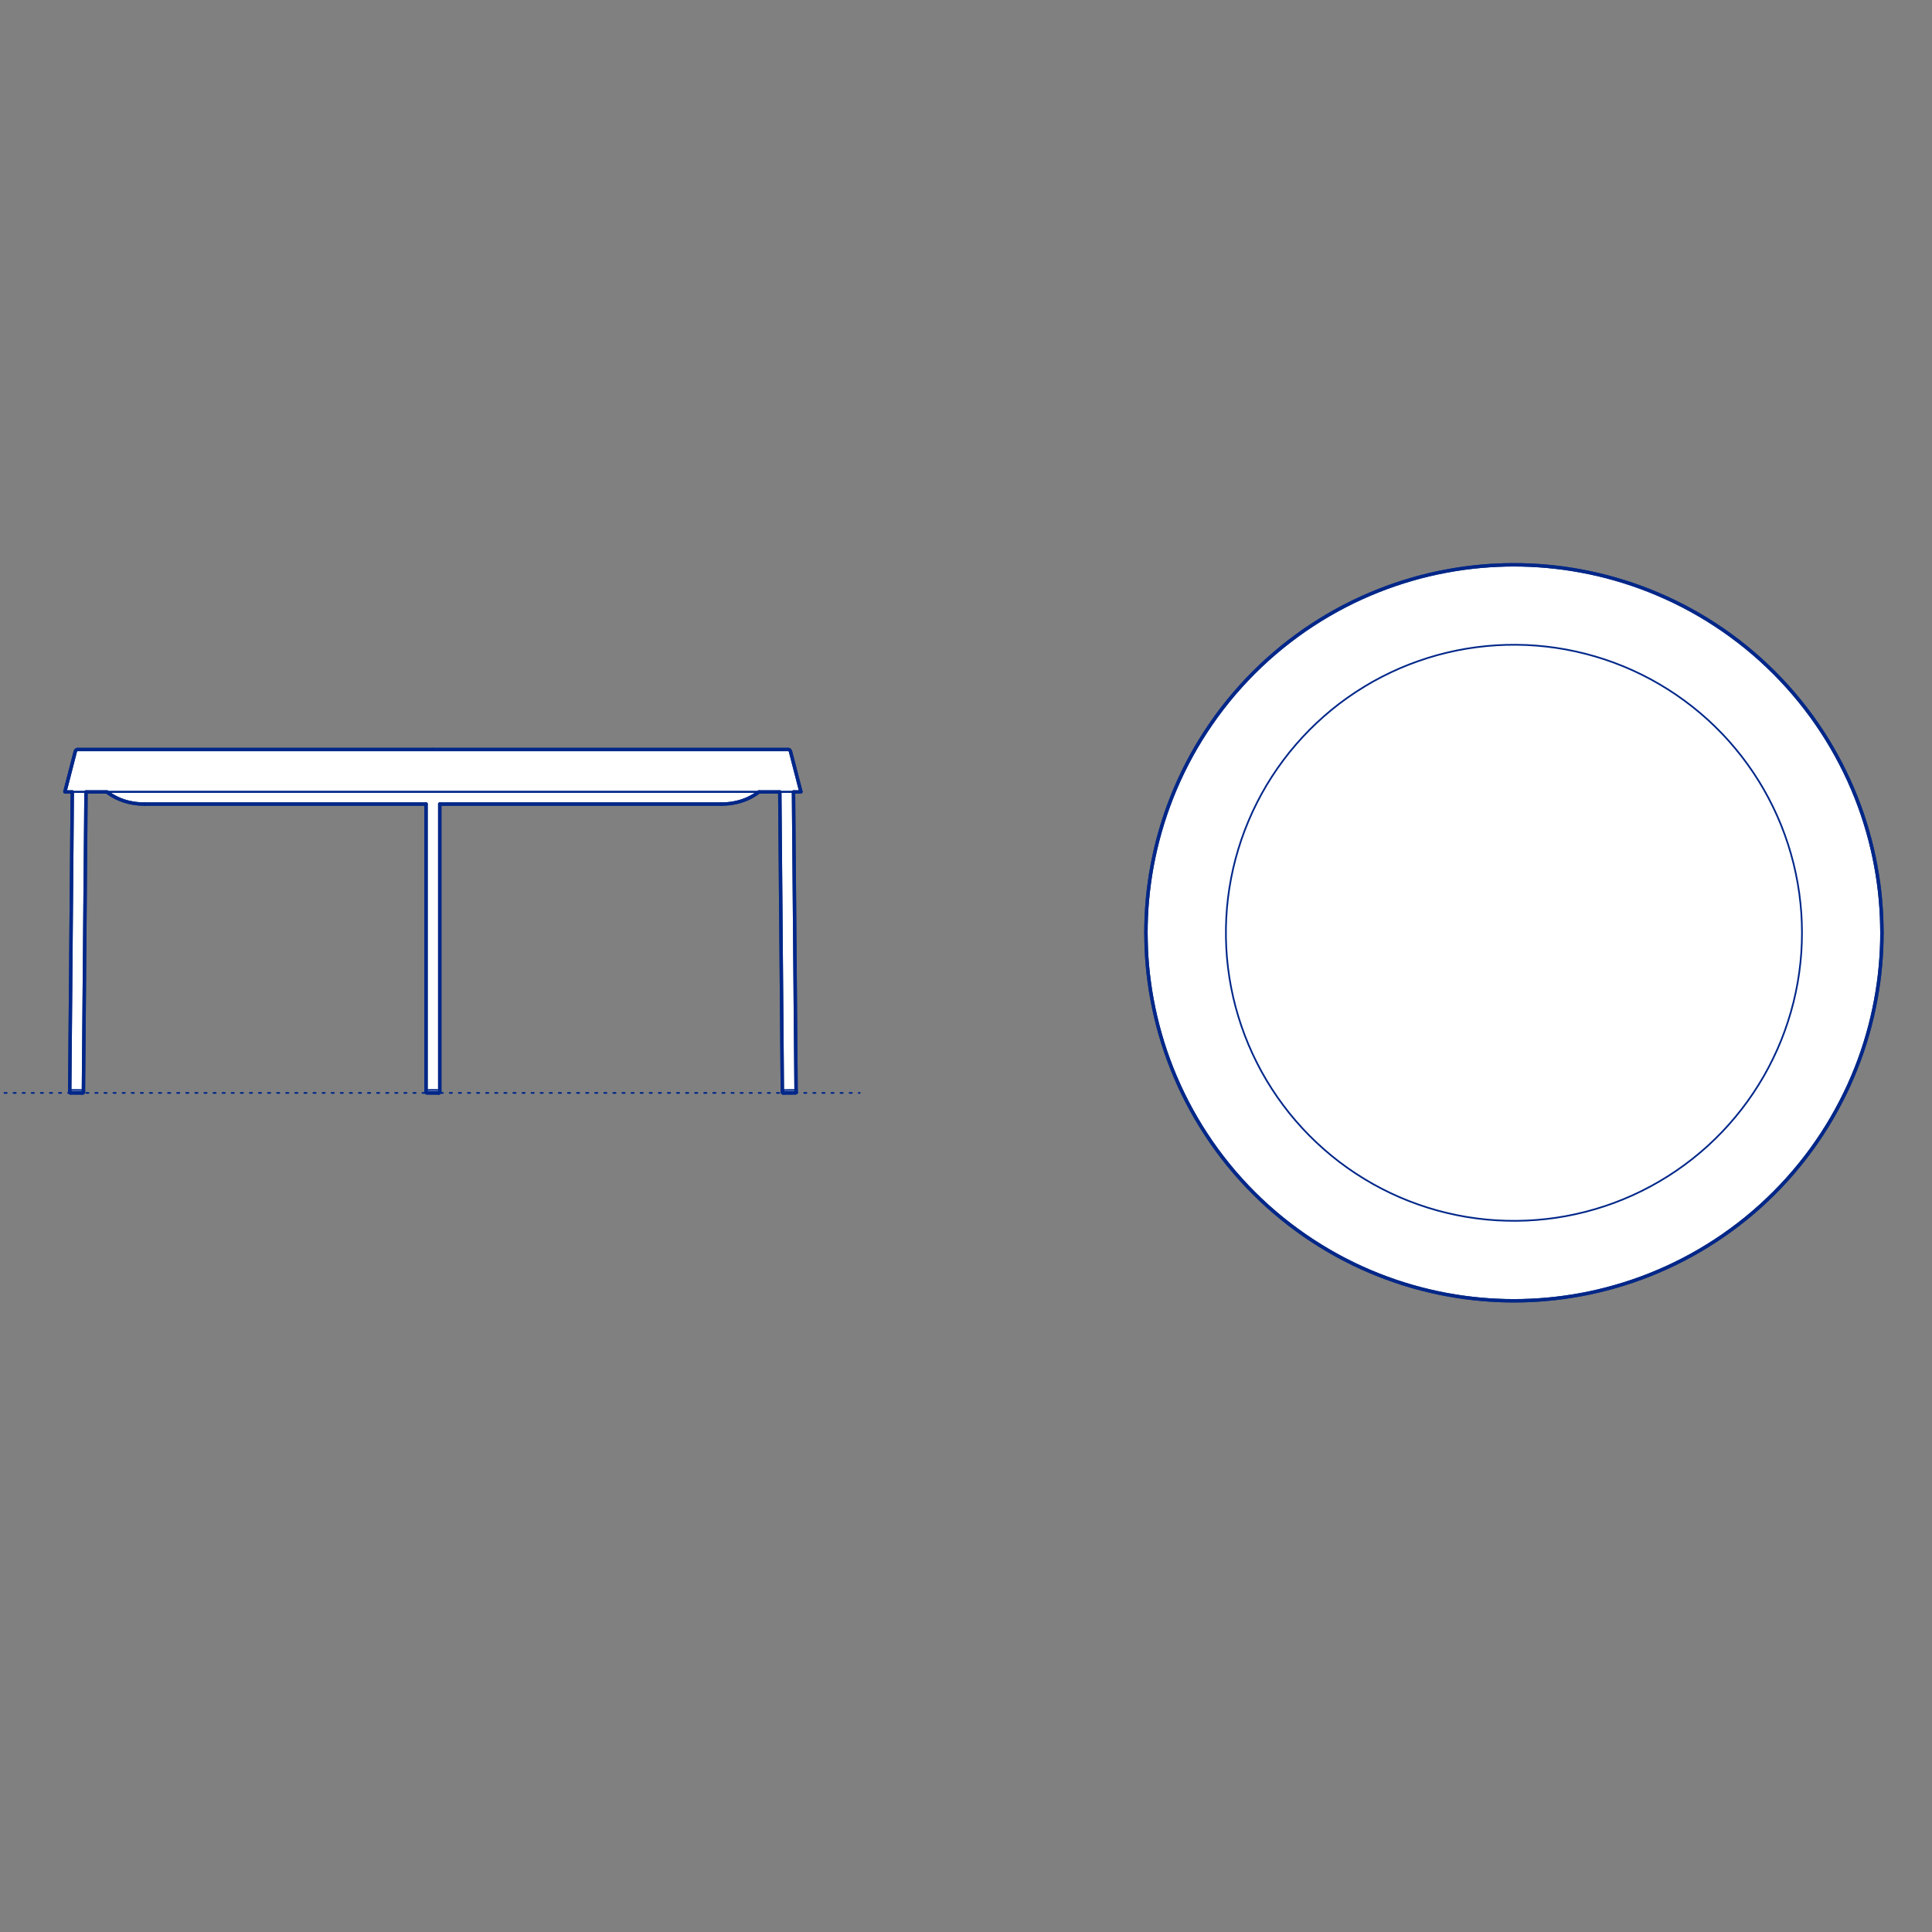 <?xml version="1.0" encoding="UTF-8"?>
<svg xmlns="http://www.w3.org/2000/svg" viewBox="0 0 850.39 850.39">
  <rect x="0" y="0" width="850.39" height="850.39" fill="#808080" stroke="none"/>
  <defs>
    <style>
      .cls-1, .cls-2 {
        stroke-width: .75px;
      }

      .cls-1, .cls-2, .cls-3 {
        fill: none;
        stroke: #002789;
      }

      .cls-1, .cls-2, .cls-3, .cls-4 {
        stroke-linecap: round;
        stroke-linejoin: round;
      }

      .cls-2 {
        stroke-dasharray: 0 0 1 3;
      }

      .cls-3, .cls-4 {
        stroke-width: 1.5px;
      }

      .cls-4 {
        fill: #fff;
        fill-rule: evenodd;
        stroke: #243775;
      }
    </style>
  </defs>
  <g id="Blocks_Fill" data-name="Blocks$Fill">
    <g id="HATCH">
      <polygon class="cls-4" points="504.4 410.58 504.56 417.8 504.76 421.45 505.05 425.13 505.43 428.84 505.9 432.56 506.45 436.3 507.1 440.05 507.85 443.82 508.68 447.59 509.62 451.37 510.65 455.15 511.78 458.92 513.01 462.7 514.34 466.46 515.77 470.2 517.3 473.93 518.93 477.64 520.66 481.32 522.49 484.97 524.42 488.59 526.45 492.18 528.58 495.72 530.8 499.21 533.12 502.66 535.53 506.06 538.03 509.39 540.62 512.67 543.3 515.89 546.07 519.03 548.91 522.11 551.84 525.11 554.84 528.04 557.92 530.89 561.07 533.65 564.28 536.33 567.56 538.92 570.9 541.42 574.29 543.83 577.74 546.15 581.24 548.37 584.78 550.5 588.36 552.53 591.98 554.46 595.63 556.29 599.31 558.02 603.02 559.65 606.75 561.18 610.5 562.61 614.26 563.94 618.03 565.17 621.8 566.3 625.58 567.33 629.36 568.27 633.13 569.11 636.9 569.85 640.65 570.5 644.39 571.06 648.12 571.52 651.82 571.9 655.5 572.19 659.15 572.39 662.78 572.52 666.37 572.56 669.97 572.52 673.59 572.39 677.25 572.19 680.93 571.9 684.63 571.52 688.35 571.06 692.09 570.5 695.85 569.85 699.61 569.11 703.39 568.27 707.16 567.33 710.94 566.3 714.72 565.17 718.49 563.94 722.25 562.61 726 561.18 729.72 559.65 733.43 558.02 737.11 556.29 740.77 554.46 744.39 552.53 747.97 550.5 751.51 548.37 755.01 546.15 758.46 543.83 761.85 541.42 765.19 538.92 768.47 536.33 771.68 533.65 774.83 530.89 777.9 528.04 780.91 525.11 783.83 522.11 786.68 519.03 789.44 515.89 792.12 512.67 794.72 509.39 797.22 506.06 799.63 502.66 801.95 499.21 804.17 495.72 806.29 492.18 808.32 488.59 810.25 484.97 812.08 481.32 813.82 477.64 815.45 473.93 816.98 470.2 818.41 466.46 819.74 462.7 820.97 458.92 822.1 455.15 823.13 451.37 824.06 447.59 824.9 443.82 825.64 440.05 826.29 436.3 826.85 432.56 827.32 428.84 827.69 425.13 827.98 421.45 828.19 417.8 828.31 414.17 828.35 410.58 828.19 403.36 827.98 399.71 827.69 396.03 827.32 392.32 826.85 388.6 826.29 384.86 825.64 381.11 824.9 377.34 824.06 373.57 823.13 369.79 822.1 366.01 820.97 362.23 819.74 358.46 818.41 354.7 816.98 350.96 815.45 347.23 813.82 343.52 812.08 339.84 810.25 336.19 808.32 332.57 806.29 328.98 804.17 325.44 801.95 321.95 799.63 318.5 797.22 315.1 794.72 311.77 792.12 308.49 789.44 305.27 786.68 302.13 783.83 299.05 780.91 296.05 777.9 293.12 774.83 290.27 771.68 287.51 768.47 284.83 765.19 282.24 761.85 279.74 758.46 277.32 755.01 275.01 751.51 272.78 747.97 270.66 744.39 268.63 740.77 266.7 737.11 264.87 733.43 263.14 729.72 261.51 726 259.98 722.25 258.55 718.49 257.22 714.72 255.99 710.94 254.86 707.16 253.82 703.39 252.89 699.61 252.05 695.85 251.31 692.09 250.66 688.35 250.1 684.63 249.64 680.93 249.26 677.25 248.97 673.59 248.77 669.97 248.64 666.37 248.6 662.78 248.64 659.15 248.77 655.5 248.97 651.82 249.26 648.12 249.64 644.39 250.1 640.65 250.66 636.9 251.31 633.13 252.05 629.36 252.89 625.58 253.82 621.8 254.86 618.03 255.99 614.26 257.22 610.5 258.55 606.75 259.98 603.02 261.51 599.31 263.14 595.63 264.87 591.98 266.7 588.36 268.63 584.78 270.66 581.24 272.78 577.74 275.01 574.29 277.32 570.9 279.74 567.56 282.24 564.28 284.83 561.07 287.51 557.92 290.27 554.84 293.12 551.84 296.05 548.91 299.05 546.07 302.13 543.3 305.27 540.62 308.49 538.03 311.77 535.53 315.1 533.12 318.5 530.8 321.95 528.58 325.44 526.45 328.98 524.42 332.57 522.49 336.19 520.66 339.84 518.93 343.52 517.3 347.23 515.77 350.96 514.34 354.7 513.01 358.46 511.78 362.23 510.65 366.01 509.62 369.79 508.68 373.57 507.85 377.34 507.1 381.11 506.45 384.86 505.9 388.6 505.43 392.32 505.05 396.03 504.76 399.71 504.56 403.36 504.44 406.98 504.4 410.58"/>
    </g>
    <g id="HATCH-2" data-name="HATCH">
      <polygon class="cls-4" points="190.54 329.9 34.2 329.9 34.13 329.9 34.11 329.9 34.09 329.91 34.07 329.91 34.05 329.91 34.03 329.91 34.01 329.92 33.99 329.92 33.97 329.93 33.95 329.93 33.93 329.93 33.91 329.94 33.89 329.95 33.87 329.95 33.85 329.96 33.83 329.97 33.81 329.97 33.79 329.98 33.77 329.99 33.75 330 33.73 330.01 33.71 330.02 33.69 330.03 33.67 330.04 33.66 330.05 33.64 330.06 33.62 330.07 33.6 330.08 33.58 330.09 33.56 330.11 33.55 330.12 33.53 330.13 33.51 330.15 33.49 330.16 33.48 330.18 33.46 330.19 33.45 330.21 33.43 330.22 33.42 330.24 33.4 330.25 33.39 330.27 33.37 330.29 33.36 330.3 33.34 330.32 33.33 330.34 33.32 330.35 33.31 330.37 33.29 330.39 33.28 330.41 33.27 330.43 33.26 330.45 33.25 330.46 33.24 330.48 33.23 330.5 33.22 330.52 33.21 330.54 33.2 330.56 33.2 330.58 33.19 330.6 33.18 330.62 33.17 330.63 33.17 330.65 33.16 330.67 33.16 330.69 28.57 348.47 29.07 348.6 31.81 348.6 30.69 479.75 30.68 480.61 30.68 480.64 30.68 480.65 30.68 480.66 30.68 480.67 30.68 480.68 30.69 480.69 30.69 480.7 30.69 480.71 30.69 480.72 30.69 480.73 30.7 480.74 30.7 480.75 30.7 480.76 30.71 480.77 30.71 480.78 30.72 480.79 30.72 480.8 30.72 480.81 30.73 480.82 30.73 480.83 30.74 480.84 30.74 480.85 30.75 480.86 30.76 480.86 30.76 480.87 30.77 480.88 30.78 480.89 30.78 480.9 30.79 480.91 30.8 480.91 30.8 480.92 30.81 480.93 30.82 480.94 30.83 480.95 30.84 480.96 30.85 480.96 30.86 480.97 30.87 480.98 30.88 480.98 30.89 480.99 30.91 481 30.92 481 30.93 481.01 30.94 481.01 30.95 481.02 30.96 481.02 30.98 481.03 30.99 481.03 31 481.04 31.01 481.04 31.02 481.04 31.02 481.04 31.03 481.04 31.04 481.04 31.05 481.05 31.06 481.05 31.07 481.05 31.07 481.05 31.08 481.05 31.09 481.05 31.1 481.05 31.11 481.05 36.29 481.09 36.31 481.09 36.32 481.09 36.33 481.09 36.34 481.09 36.35 481.09 36.36 481.09 36.37 481.09 36.38 481.08 36.4 481.08 36.41 481.08 36.42 481.08 36.43 481.07 36.44 481.07 36.45 481.07 36.46 481.06 36.47 481.06 36.48 481.05 36.49 481.05 36.5 481.04 36.5 481.04 36.51 481.03 36.52 481.03 36.53 481.02 36.54 481.02 36.55 481.01 36.56 481 36.57 481 36.57 480.99 36.58 480.98 36.59 480.98 36.6 480.97 36.6 480.96 36.61 480.96 36.62 480.95 36.63 480.94 36.63 480.93 36.64 480.92 36.64 480.91 36.65 480.91 36.66 480.9 36.66 480.89 36.67 480.88 36.67 480.87 36.68 480.86 36.68 480.85 36.69 480.84 36.69 480.83 36.7 480.82 36.7 480.81 36.7 480.8 36.71 480.79 36.71 480.78 36.71 480.77 36.72 480.76 36.72 480.75 36.72 480.74 36.72 480.73 36.72 480.72 36.72 480.71 36.72 480.7 36.73 480.69 36.73 480.68 36.73 480.67 36.73 479.8 37.86 348.6 47.05 348.6 47.98 349.27 48.46 349.59 48.94 349.89 49.4 350.18 49.87 350.45 50.34 350.71 50.82 350.96 51.3 351.21 51.79 351.44 52.28 351.66 52.78 351.87 53.28 352.07 53.79 352.26 54.3 352.44 54.82 352.61 55.34 352.77 55.87 352.92 56.4 353.06 56.93 353.18 57.48 353.3 58.03 353.41 58.58 353.51 59.13 353.6 59.7 353.67 60.27 353.74 60.83 353.8 61.4 353.84 61.99 353.88 62.58 353.9 63.76 353.92 187.52 353.92 187.52 480.64 187.52 480.64 187.52 480.66 187.52 480.68 187.52 480.69 187.52 480.7 187.52 480.71 187.53 480.72 187.53 480.73 187.53 480.74 187.53 480.76 187.53 480.77 187.54 480.78 187.54 480.79 187.54 480.8 187.55 480.81 187.55 480.82 187.55 480.83 187.56 480.84 187.56 480.84 187.57 480.85 187.57 480.86 187.58 480.87 187.58 480.88 187.59 480.89 187.59 480.9 187.6 480.9 187.6 480.91 187.61 480.92 187.61 480.93 187.62 480.93 187.63 480.94 187.63 480.95 187.64 480.95 187.65 480.96 187.66 480.97 187.66 480.97 187.67 480.98 187.68 480.98 187.69 480.99 187.7 481 187.7 481 187.71 481.01 187.72 481.01 187.73 481.02 187.74 481.02 187.75 481.02 187.76 481.03 187.77 481.03 187.78 481.04 187.79 481.04 187.8 481.04 187.81 481.05 187.82 481.05 187.83 481.05 187.85 481.06 187.86 481.06 187.87 481.06 187.88 481.06 187.91 481.07 187.93 481.07 187.96 481.07 187.96 481.07 187.96 481.07 187.98 481.08 188.01 481.08 188.15 481.08 192.38 481.09 193.1 481.08 193.11 481.08 193.12 481.07 193.13 481.07 193.13 481.07 193.13 481.07 193.13 481.07 193.16 481.07 193.18 481.07 193.21 481.06 193.22 481.06 193.23 481.06 193.24 481.06 193.26 481.05 193.27 481.05 193.28 481.05 193.29 481.04 193.3 481.04 193.31 481.04 193.32 481.03 193.33 481.03 193.34 481.02 193.35 481.02 193.36 481.02 193.37 481.01 193.38 481.01 193.39 481 193.39 481 193.4 480.99 193.41 480.98 193.42 480.98 193.43 480.97 193.43 480.97 193.44 480.96 193.45 480.95 193.45 480.95 193.46 480.94 193.47 480.93 193.47 480.93 193.48 480.92 193.49 480.91 193.49 480.9 193.5 480.9 193.5 480.89 193.51 480.88 193.51 480.87 193.52 480.86 193.52 480.85 193.53 480.84 193.53 480.84 193.53 480.83 193.54 480.82 193.54 480.81 193.55 480.8 193.55 480.79 193.55 480.78 193.55 480.77 193.56 480.76 193.56 480.74 193.56 480.73 193.56 480.72 193.56 480.71 193.57 480.7 193.57 480.69 193.57 480.68 193.57 480.66 193.57 480.64 193.57 353.92 317.33 353.92 319.09 353.88 319.68 353.84 320.25 353.8 320.82 353.74 321.39 353.67 321.95 353.6 322.51 353.51 323.06 353.41 323.61 353.3 324.15 353.18 324.68 353.06 325.22 352.92 325.74 352.77 326.27 352.61 326.78 352.44 327.3 352.26 327.8 352.07 328.31 351.87 328.81 351.66 329.3 351.44 329.79 351.21 330.27 350.96 330.75 350.71 331.22 350.45 331.69 350.18 332.15 349.89 332.63 349.59 333.1 349.27 333.57 348.94 334.03 348.6 343.23 348.6 344.35 479.8 344.36 480.67 344.36 480.69 344.36 480.7 344.36 480.71 344.36 480.72 344.36 480.73 344.37 480.74 344.37 480.75 344.37 480.76 344.37 480.77 344.38 480.78 344.38 480.79 344.38 480.8 344.39 480.81 344.39 480.82 344.39 480.83 344.4 480.84 344.4 480.85 344.41 480.86 344.41 480.87 344.42 480.88 344.42 480.89 344.43 480.9 344.43 480.91 344.44 480.91 344.45 480.92 344.45 480.93 344.46 480.94 344.47 480.95 344.47 480.96 344.48 480.96 344.49 480.97 344.5 480.98 344.5 480.98 344.51 480.99 344.52 481 344.53 481 344.54 481.01 344.55 481.02 344.55 481.02 344.56 481.03 344.57 481.03 344.58 481.04 344.59 481.04 344.6 481.05 344.61 481.05 344.62 481.06 344.63 481.06 344.64 481.07 344.65 481.07 344.66 481.07 344.67 481.08 344.68 481.08 344.69 481.08 344.7 481.08 344.71 481.09 344.72 481.09 344.73 481.09 344.74 481.09 344.75 481.09 344.76 481.09 344.77 481.09 344.78 481.09 344.8 481.09 349.98 481.05 350 481.05 350.01 481.05 350.02 481.05 350.03 481.05 350.04 481.04 350.05 481.04 350.06 481.04 350.07 481.04 350.08 481.04 350.09 481.03 350.1 481.03 350.11 481.03 350.12 481.02 350.13 481.02 350.14 481.02 350.15 481.01 350.16 481.01 350.17 481 350.18 481 350.19 480.99 350.2 480.99 350.21 480.98 350.22 480.97 350.23 480.97 350.24 480.96 350.24 480.96 350.25 480.95 350.26 480.94 350.27 480.94 350.28 480.93 350.28 480.92 350.29 480.91 350.3 480.91 350.3 480.9 350.31 480.89 350.32 480.88 350.32 480.87 350.33 480.86 350.34 480.86 350.34 480.85 350.35 480.84 350.35 480.83 350.36 480.82 350.36 480.81 350.37 480.8 350.37 480.79 350.37 480.78 350.38 480.77 350.38 480.76 350.39 480.75 350.39 480.74 350.39 480.73 350.39 480.72 350.4 480.71 350.4 480.7 350.4 480.69 350.4 480.68 350.4 480.67 350.4 480.66 350.41 480.65 350.41 480.64 350.41 480.62 350.41 480.61 350.4 479.75 349.27 348.6 352.02 348.6 352.52 348.47 347.92 330.67 347.92 330.65 347.91 330.63 347.9 330.62 347.9 330.6 347.89 330.58 347.88 330.56 347.87 330.54 347.86 330.52 347.86 330.5 347.85 330.48 347.84 330.46 347.83 330.45 347.81 330.43 347.8 330.41 347.79 330.39 347.78 330.37 347.77 330.35 347.75 330.34 347.74 330.32 347.73 330.3 347.71 330.29 347.7 330.27 347.69 330.25 347.67 330.24 347.66 330.22 347.64 330.21 347.62 330.19 347.61 330.18 347.59 330.16 347.57 330.15 347.56 330.13 347.54 330.12 347.52 330.11 347.5 330.09 347.49 330.08 347.47 330.07 347.45 330.06 347.43 330.05 347.41 330.04 347.39 330.03 347.37 330.02 347.35 330.01 347.33 330 347.31 329.99 347.29 329.98 347.27 329.97 347.25 329.97 347.23 329.96 347.21 329.95 347.19 329.95 347.17 329.94 347.15 329.93 347.13 329.93 347.11 329.93 347.09 329.92 347.07 329.92 347.05 329.91 347.03 329.91 347.01 329.91 346.99 329.91 346.97 329.9 346.95 329.9 346.92 329.9 346.89 329.9 190.54 329.9"/>
    </g>
  </g>
  <g id="Blocks_Inner" data-name="Blocks$Inner">
    <g id="POLYLINE">
      <polygon class="cls-1" points="828.35 410.58 828.31 406.98 828.19 403.36 827.98 399.71 827.69 396.03 827.32 392.32 826.85 388.6 826.29 384.86 825.64 381.11 824.9 377.34 824.06 373.57 823.13 369.79 822.1 366.01 820.97 362.23 819.74 358.46 818.41 354.7 816.98 350.96 815.45 347.23 813.82 343.52 812.08 339.84 810.25 336.19 808.32 332.57 806.29 328.98 804.17 325.44 801.95 321.95 799.63 318.5 797.22 315.1 794.72 311.77 792.12 308.49 789.44 305.27 786.68 302.13 783.83 299.05 780.91 296.05 777.9 293.12 774.83 290.27 771.68 287.51 768.47 284.83 765.19 282.24 761.85 279.74 758.46 277.32 755.01 275.01 751.51 272.78 747.97 270.66 744.39 268.63 740.77 266.7 737.11 264.87 733.43 263.14 729.72 261.51 726 259.98 722.25 258.55 718.49 257.22 714.72 255.99 710.94 254.86 707.16 253.82 703.39 252.89 699.61 252.05 695.85 251.31 692.09 250.66 688.35 250.1 684.63 249.64 680.93 249.26 677.25 248.97 673.59 248.77 669.97 248.64 666.37 248.6 662.78 248.64 659.15 248.77 655.5 248.97 651.82 249.26 648.12 249.64 644.39 250.1 640.65 250.66 636.9 251.31 633.13 252.05 629.36 252.89 625.58 253.82 621.8 254.86 618.03 255.99 614.26 257.22 610.5 258.55 606.75 259.98 603.02 261.51 599.31 263.14 595.63 264.87 591.98 266.7 588.36 268.63 584.78 270.66 581.24 272.78 577.74 275.01 574.29 277.32 570.9 279.74 567.56 282.24 564.28 284.83 561.07 287.51 557.92 290.27 554.84 293.12 551.84 296.05 548.91 299.05 546.07 302.13 543.3 305.27 540.62 308.49 538.03 311.77 535.53 315.1 533.12 318.5 530.8 321.95 528.58 325.44 526.45 328.98 524.42 332.57 522.49 336.19 520.66 339.84 518.93 343.52 517.3 347.23 515.77 350.96 514.34 354.7 513.01 358.46 511.78 362.23 510.65 366.01 509.62 369.79 508.68 373.57 507.85 377.34 507.1 381.11 506.45 384.86 505.9 388.6 505.43 392.32 505.05 396.03 504.76 399.71 504.56 403.36 504.44 406.98 504.4 410.58 504.44 414.17 504.56 417.8 504.76 421.45 505.05 425.13 505.43 428.84 505.9 432.56 506.45 436.3 507.1 440.05 507.85 443.82 508.68 447.59 509.62 451.37 510.65 455.15 511.78 458.92 513.01 462.7 514.34 466.46 515.77 470.2 517.3 473.93 518.93 477.64 520.66 481.32 522.49 484.97 524.42 488.59 526.45 492.18 528.58 495.72 530.8 499.21 533.12 502.66 535.53 506.06 538.03 509.39 540.62 512.67 543.3 515.89 546.07 519.03 548.91 522.11 551.84 525.11 554.84 528.04 557.92 530.89 561.07 533.65 564.28 536.33 567.56 538.92 570.9 541.42 574.29 543.83 577.74 546.15 581.24 548.37 584.78 550.5 588.36 552.53 591.98 554.46 595.63 556.29 599.31 558.02 603.02 559.65 606.75 561.18 610.5 562.61 614.26 563.94 618.03 565.17 621.8 566.3 625.58 567.33 629.36 568.27 633.13 569.11 636.9 569.85 640.65 570.5 644.39 571.06 648.12 571.52 651.82 571.9 655.5 572.19 659.15 572.39 662.78 572.52 666.37 572.56 669.97 572.52 673.59 572.39 677.25 572.19 680.93 571.9 684.63 571.52 688.35 571.06 692.09 570.5 695.85 569.85 699.61 569.11 703.39 568.27 707.16 567.33 710.94 566.3 714.72 565.17 718.49 563.94 722.25 562.61 726 561.18 729.72 559.65 733.43 558.02 737.11 556.29 740.77 554.46 744.39 552.53 747.97 550.5 751.51 548.37 755.01 546.15 758.46 543.83 761.85 541.42 765.19 538.92 768.47 536.33 771.68 533.65 774.83 530.89 777.9 528.04 780.91 525.11 783.83 522.11 786.68 519.03 789.44 515.89 792.12 512.67 794.72 509.39 797.22 506.06 799.63 502.66 801.95 499.21 804.17 495.72 806.29 492.18 808.32 488.59 810.25 484.97 812.08 481.32 813.82 477.64 815.45 473.93 816.98 470.2 818.41 466.46 819.74 462.7 820.97 458.92 822.1 455.15 823.13 451.37 824.06 447.59 824.9 443.82 825.64 440.05 826.29 436.3 826.85 432.56 827.32 428.84 827.69 425.13 827.98 421.45 828.19 417.8 828.31 414.17 828.35 410.58"/>
    </g>
    <g id="POLYLINE-2" data-name="POLYLINE">
      <polygon class="cls-1" points="793.16 410.58 793.08 406.18 792.86 401.78 792.47 397.4 791.94 393.03 791.26 388.68 790.42 384.36 789.44 380.07 788.3 375.82 787.02 371.61 785.6 367.45 784.03 363.33 782.32 359.28 780.47 355.29 778.48 351.36 776.36 347.5 774.1 343.72 771.72 340.03 769.2 336.41 766.57 332.89 763.81 329.46 760.94 326.12 757.95 322.89 754.85 319.77 751.65 316.75 748.34 313.85 744.93 311.06 741.43 308.4 737.84 305.85 734.16 303.44 730.4 301.15 726.56 298.99 722.66 296.97 718.68 295.08 714.64 293.34 710.54 291.73 706.39 290.27 702.19 288.96 697.95 287.79 693.67 286.77 689.35 285.89 685.01 285.17 680.65 284.6 676.27 284.18 671.87 283.91 667.47 283.8 663.07 283.84 658.68 284.03 654.29 284.37 649.92 284.87 645.56 285.51 641.23 286.31 636.94 287.26 632.67 288.35 628.45 289.6 624.28 290.99 620.15 292.52 616.08 294.19 612.07 296.01 608.13 297.96 604.25 300.05 600.46 302.28 596.74 304.63 593.1 307.11 589.55 309.71 586.1 312.44 582.74 315.29 579.49 318.25 576.33 321.32 573.29 324.5 570.36 327.78 567.54 331.16 564.85 334.64 562.27 338.21 559.82 341.87 557.5 345.6 555.31 349.42 553.26 353.31 551.34 357.27 549.56 361.3 547.92 365.38 546.42 369.52 545.07 373.71 543.86 377.94 542.8 382.21 541.89 386.52 541.13 390.85 540.52 395.21 540.06 399.59 539.76 403.98 539.61 408.38 539.61 412.78 539.76 417.18 540.06 421.57 540.52 425.95 541.13 430.3 541.89 434.64 542.8 438.95 543.86 443.22 545.07 447.45 546.42 451.64 547.92 455.78 549.56 459.86 551.34 463.89 553.26 467.85 555.31 471.74 557.5 475.55 559.82 479.29 562.27 482.95 564.85 486.52 567.54 490 570.36 493.38 573.29 496.66 576.33 499.84 579.49 502.91 582.74 505.87 586.1 508.72 589.55 511.45 593.1 514.05 596.74 516.53 600.46 518.88 604.25 521.11 608.13 523.2 612.07 525.15 616.08 526.97 620.15 528.64 624.28 530.17 628.45 531.56 632.67 532.81 636.94 533.9 641.23 534.85 645.56 535.65 649.92 536.29 654.29 536.79 658.68 537.13 663.07 537.32 667.47 537.36 671.87 537.25 676.27 536.98 680.65 536.56 685.01 535.99 689.35 535.27 693.67 534.39 697.95 533.37 702.19 532.2 706.39 530.89 710.54 529.43 714.64 527.82 718.68 526.08 722.66 524.19 726.56 522.17 730.4 520.01 734.16 517.72 737.84 515.31 741.43 512.76 744.93 510.1 748.34 507.31 751.65 504.41 754.85 501.39 757.95 498.27 760.94 495.03 763.81 491.7 766.57 488.27 769.2 484.75 771.72 481.13 774.1 477.43 776.36 473.66 778.48 469.8 780.47 465.87 782.32 461.88 784.03 457.83 785.6 453.71 787.02 449.55 788.3 445.34 789.44 441.09 790.42 436.8 791.26 432.48 791.94 428.13 792.47 423.76 792.86 419.38 793.08 414.98 793.16 410.58"/>
    </g>
    <g id="POLYLINE-3" data-name="POLYLINE">
      <polyline class="cls-1" points="193.56 480.72 193.54 480.71 193.52 480.71 193.36 480.71 190.54 480.69 187.73 480.71 187.57 480.71 187.55 480.71 187.53 480.72"/>
    </g>
    <g id="POLYLINE-4" data-name="POLYLINE">
      <polyline class="cls-1" points="187.52 479.78 187.55 479.77 187.57 479.77 187.73 479.77 188.41 479.76 190.54 479.75 192.68 479.76 193.36 479.77 193.57 479.78"/>
    </g>
    <g id="POLYLINE-5" data-name="POLYLINE">
      <polyline class="cls-1" points="187.52 480.64 187.52 480.64 187.52 480.64 187.52 480.64 187.52 480.64 187.53 480.64 187.53 480.64 187.53 480.64 187.55 480.64 187.57 480.64 187.73 480.63 188.41 480.62 190.54 480.61 192.68 480.62 193.36 480.63 193.52 480.64 193.54 480.64 193.56 480.64 193.56 480.64 193.56 480.64 193.56 480.64 193.56 480.64 193.57 480.64 193.57 480.64 193.57 480.64"/>
    </g>
    <g id="POLYLINE-6" data-name="POLYLINE">
      <polyline class="cls-1" points="31.81 348.6 30.69 479.75 36.73 479.8"/>
    </g>
    <g id="POLYLINE-7" data-name="POLYLINE">
      <polygon class="cls-1" points="344.36 480.67 344.35 479.8 350.4 479.75 350.41 480.61 350.41 480.62 350.41 480.64 350.41 480.65 350.4 480.66 350.4 480.67 350.4 480.68 350.4 480.69 350.4 480.7 350.4 480.71 350.39 480.72 350.39 480.73 350.39 480.74 350.39 480.75 350.38 480.76 350.38 480.77 350.37 480.78 350.37 480.79 350.37 480.8 350.36 480.81 350.36 480.82 350.35 480.83 350.35 480.84 350.34 480.85 350.34 480.86 350.33 480.86 350.32 480.87 350.32 480.88 350.31 480.89 350.3 480.9 350.3 480.91 350.29 480.91 350.28 480.92 349.98 481.05 344.8 481.09 344.78 481.09 344.77 481.09 344.76 481.09 344.75 481.09 344.74 481.09 344.73 481.09 344.72 481.09 344.71 481.09 344.7 481.08 344.69 481.08 344.68 481.08 344.67 481.08 344.66 481.07 344.65 481.07 344.64 481.07 344.63 481.06 344.62 481.06 344.61 481.05 344.6 481.05 344.59 481.04 344.58 481.04 344.57 481.03 344.56 481.03 344.55 481.02 344.55 481.02 344.54 481.01 344.53 481 344.52 481 344.51 480.99 344.5 480.98 344.5 480.98 344.49 480.97 344.48 480.96 344.47 480.96 344.47 480.95 344.46 480.94 344.45 480.93 344.45 480.92 344.44 480.91 344.43 480.91 344.43 480.9 344.42 480.89 344.42 480.88 344.41 480.87 344.41 480.86 344.4 480.85 344.4 480.84 344.39 480.83 344.39 480.82 344.39 480.81 344.38 480.8 344.38 480.79 344.38 480.78 344.37 480.77 344.37 480.76 344.37 480.75 344.37 480.74 344.36 480.73 344.36 480.72 344.36 480.71 344.36 480.7 344.36 480.69 344.36 480.68 344.36 480.67"/>
    </g>
    <g id="POLYLINE-8" data-name="POLYLINE">
      <polyline class="cls-1" points="37.86 348.6 36.73 479.8 36.73 480.67 36.73 480.68 36.73 480.69 36.72 480.7 36.72 480.71 36.72 480.72 36.72 480.73 36.72 480.74 36.72 480.75 36.72 480.76 36.71 480.77 36.71 480.78 36.71 480.79 36.7 480.8 36.7 480.81 36.7 480.82 36.69 480.83 36.69 480.84 36.68 480.85 36.68 480.86 36.67 480.87 36.67 480.88 36.66 480.89 36.66 480.9 36.65 480.91 36.64 480.91 36.64 480.92 36.63 480.93 36.63 480.94 36.62 480.95 36.61 480.96 36.6 480.96 36.6 480.97 36.59 480.98 36.58 480.98 36.57 480.99 36.57 481 36.56 481 36.55 481.01 36.54 481.02 36.53 481.02 36.52 481.03 36.51 481.03 36.5 481.04 36.5 481.04 36.49 481.05 36.48 481.05 36.47 481.06 36.46 481.06 36.45 481.07 36.44 481.07 36.43 481.07 36.42 481.08 36.41 481.08 36.4 481.08 36.38 481.08 36.37 481.09 36.36 481.09 36.35 481.09 36.34 481.09 36.33 481.09 36.32 481.09 36.31 481.09 36.3 481.09 36.29 481.09 31.11 481.05 31.1 481.05 31.09 481.05 31.08 481.05 31.07 481.05 31.07 481.05 31.06 481.05 31.05 481.05 31.04 481.04 31.03 481.04 31.02 481.04 31.02 481.04 31.01 481.04 31 481.04 30.99 481.03 30.98 481.03 30.98 481.03 30.96 481.02 30.95 481.02 30.94 481.01 30.93 481.01 30.92 481 30.91 481 30.89 480.99 30.88 480.98 30.87 480.98 30.86 480.97 30.85 480.96 30.84 480.96 30.83 480.95 30.82 480.94 30.81 480.93 30.8 480.92 30.8 480.91 30.79 480.91 30.78 480.9 30.78 480.89 30.77 480.88 30.76 480.87 30.76 480.86 30.75 480.86 30.74 480.85 30.74 480.84 30.73 480.83 30.73 480.82 30.72 480.81 30.72 480.8 30.72 480.79 30.71 480.78 30.71 480.77 30.7 480.76 30.7 480.75 30.7 480.74 30.69 480.73 30.69 480.72 30.69 480.71 30.69 480.7 30.69 480.69 30.68 480.68 30.68 480.67 30.68 480.66 30.68 480.65 30.68 480.64 30.68 480.62 30.68 480.61 30.69 479.75"/>
    </g>
    <g id="POLYLINE-9" data-name="POLYLINE">
      <polygon class="cls-1" points="190.54 329.9 34.2 329.9 34.17 329.9 34.13 329.9 34.11 329.9 34.09 329.91 34.07 329.91 34.05 329.91 34.03 329.91 34.01 329.92 33.99 329.92 33.97 329.93 33.95 329.93 33.93 329.93 33.91 329.94 33.89 329.95 33.87 329.95 33.85 329.96 33.83 329.97 33.81 329.97 33.79 329.98 33.77 329.99 33.75 330 33.73 330.01 33.71 330.02 33.69 330.03 33.67 330.04 33.66 330.05 33.64 330.06 33.62 330.07 33.6 330.08 33.58 330.09 33.56 330.11 33.55 330.12 33.53 330.13 33.51 330.15 33.49 330.16 33.48 330.18 33.46 330.19 33.45 330.21 33.43 330.22 33.42 330.24 33.4 330.25 33.39 330.27 33.37 330.29 33.36 330.3 33.34 330.32 33.33 330.34 33.32 330.35 33.31 330.37 33.29 330.39 33.28 330.41 33.27 330.43 33.26 330.45 33.25 330.46 33.24 330.48 33.23 330.5 33.22 330.52 33.21 330.54 33.2 330.56 33.2 330.58 33.19 330.6 33.18 330.62 33.17 330.63 33.17 330.65 33.16 330.67 33.16 330.69 33.15 330.71 28.57 348.47 29.07 348.6 352.02 348.6 352.52 348.47 347.93 330.71 347.93 330.69 347.92 330.67 347.92 330.65 347.91 330.63 347.9 330.62 347.9 330.6 347.89 330.58 347.88 330.56 347.87 330.54 347.86 330.52 347.86 330.5 347.85 330.48 347.84 330.46 347.83 330.45 347.81 330.43 347.8 330.41 347.79 330.39 347.78 330.37 347.77 330.35 347.75 330.34 347.74 330.32 347.73 330.3 347.71 330.29 347.7 330.27 347.69 330.25 347.67 330.24 347.66 330.22 347.64 330.21 347.62 330.19 347.61 330.18 347.59 330.16 347.57 330.15 347.56 330.13 347.54 330.12 347.52 330.11 347.5 330.09 347.49 330.08 347.47 330.07 347.45 330.06 347.43 330.05 347.41 330.04 347.39 330.03 347.37 330.02 347.35 330.01 347.33 330 347.31 329.99 347.29 329.98 347.27 329.97 347.25 329.97 347.23 329.96 347.21 329.95 347.19 329.95 347.17 329.94 347.15 329.93 347.13 329.93 347.11 329.93 347.09 329.92 347.07 329.92 347.05 329.91 347.03 329.91 347.01 329.91 346.99 329.91 346.97 329.9 346.95 329.9 346.92 329.9 346.89 329.9 190.54 329.9"/>
    </g>
    <g id="POLYLINE-10" data-name="POLYLINE">
      <polyline class="cls-1" points="47.05 348.6 47.51 348.94 47.98 349.27 48.46 349.59 48.94 349.89 49.4 350.18 49.87 350.45 50.34 350.71 50.82 350.96 51.3 351.21 51.79 351.44 52.28 351.66 52.78 351.87 53.28 352.07 53.79 352.26 54.3 352.44 54.82 352.61 55.34 352.77 55.87 352.92 56.4 353.06 56.93 353.18 57.48 353.3 58.03 353.41 58.58 353.51 59.13 353.6 59.7 353.67 60.27 353.74 60.83 353.8 61.4 353.84 61.99 353.88 62.58 353.9 63.76 353.92 187.52 353.92"/>
    </g>
    <g id="POLYLINE-11" data-name="POLYLINE">
      <polyline class="cls-1" points="193.57 353.92 317.33 353.92 318.51 353.9 319.09 353.88 319.68 353.84 320.25 353.8 320.82 353.74 321.39 353.67 321.95 353.6 322.51 353.51 323.06 353.41 323.61 353.3 324.15 353.18 324.68 353.06 325.22 352.92 325.74 352.77 326.27 352.61 326.78 352.44 327.3 352.26 327.8 352.07 328.31 351.87 328.81 351.66 329.3 351.44 329.79 351.21 330.27 350.96 330.75 350.71 331.22 350.45 331.69 350.18 332.15 349.89 332.63 349.59 333.1 349.27 333.57 348.94 334.03 348.6"/>
    </g>
    <g id="POLYLINE-12" data-name="POLYLINE">
      <polyline class="cls-1" points="349.98 481.05 349.99 481.05 350 481.05 350.01 481.05 350.02 481.05 350.03 481.05 350.04 481.04 350.05 481.04 350.06 481.04 350.07 481.04 350.08 481.04 350.09 481.03 350.1 481.03 350.11 481.03 350.12 481.02 350.13 481.02 350.14 481.02 350.15 481.01 350.16 481.01 350.17 481 350.18 481 350.19 480.99 350.2 480.99 350.21 480.98 350.22 480.97 350.23 480.97 350.24 480.96 350.24 480.96 350.25 480.95 350.26 480.94 350.27 480.94 350.28 480.93 350.28 480.92"/>
    </g>
    <g id="POLYLINE-13" data-name="POLYLINE">
      <line class="cls-1" x1="344.36" y1="480.67" x2="350.41" y2="480.61"/>
    </g>
    <g id="POLYLINE-14" data-name="POLYLINE">
      <line class="cls-1" x1="350.41" y1="480.69" x2="344.36" y2="480.74"/>
    </g>
    <g id="POLYLINE-15" data-name="POLYLINE">
      <line class="cls-1" x1="349.27" y1="348.6" x2="350.4" y2="479.75"/>
    </g>
    <g id="POLYLINE-16" data-name="POLYLINE">
      <line class="cls-1" x1="36.73" y1="480.74" x2="30.68" y2="480.69"/>
    </g>
    <g id="POLYLINE-17" data-name="POLYLINE">
      <line class="cls-1" x1="30.68" y1="480.61" x2="36.73" y2="480.67"/>
    </g>
    <g id="POLYLINE-18" data-name="POLYLINE">
      <line class="cls-1" x1="28.57" y1="348.47" x2="352.52" y2="348.47"/>
    </g>
    <g id="POLYLINE-19" data-name="POLYLINE">
      <line class="cls-1" x1="343.23" y1="348.6" x2="344.35" y2="479.8"/>
    </g>
  </g>
  <g id="Blocks_Outline" data-name="Blocks$Outline">
    <g id="POLYLINE-20" data-name="POLYLINE">
      <polyline class="cls-3" points="504.4 410.58 504.44 414.17 504.56 417.8 504.76 421.45 505.05 425.13 505.43 428.84 505.9 432.56 506.45 436.3 507.1 440.05 507.85 443.82 508.68 447.59 509.62 451.37 510.65 455.15 511.78 458.92 513.01 462.7 514.34 466.46 515.77 470.2 517.3 473.93 518.93 477.64 520.66 481.32 522.49 484.97 524.42 488.59 526.45 492.18 528.58 495.72 530.8 499.21 533.12 502.66 535.53 506.06 538.03 509.39 540.62 512.67 543.3 515.89 546.07 519.03 548.91 522.11 551.84 525.11 554.84 528.04 557.92 530.89 561.07 533.65 564.28 536.33 567.56 538.92 570.9 541.42 574.29 543.83 577.74 546.15 581.24 548.37 584.78 550.5 588.36 552.53 591.98 554.46 595.63 556.29 599.31 558.02 603.02 559.65 606.75 561.18 610.5 562.61 614.26 563.94 618.03 565.17 621.8 566.3 625.58 567.33 629.36 568.27 633.13 569.11 636.9 569.85 640.65 570.5 644.39 571.06 648.12 571.52 651.82 571.9 655.5 572.19 659.15 572.39 662.78 572.52 666.37 572.56 669.97 572.52 673.59 572.39 677.25 572.19 680.93 571.9 684.63 571.52 688.35 571.06 692.09 570.5 695.85 569.85 699.61 569.11 703.39 568.27 707.16 567.33 710.94 566.3 714.72 565.17 718.49 563.94 722.25 562.61 726 561.18 729.72 559.65 733.43 558.02 737.11 556.29 740.77 554.46 744.39 552.53 747.97 550.5 751.51 548.37 755.01 546.15 758.46 543.83 761.85 541.42 765.19 538.92 768.47 536.33 771.68 533.65 774.83 530.89 777.9 528.04 780.91 525.11 783.83 522.11 786.68 519.03 789.44 515.89 792.12 512.67 794.72 509.39 797.22 506.06 799.63 502.66 801.95 499.21 804.17 495.72 806.29 492.18 808.32 488.59 810.25 484.97 812.08 481.32 813.82 477.64 815.45 473.93 816.98 470.2 818.41 466.46 819.74 462.7 820.97 458.92 822.1 455.15 823.13 451.37 824.06 447.59 824.9 443.82 825.64 440.05 826.29 436.3 826.85 432.56 827.32 428.84 827.69 425.13 827.98 421.45 828.19 417.8 828.31 414.17 828.35 410.58"/>
    </g>
    <g id="POLYLINE-21" data-name="POLYLINE">
      <polyline class="cls-3" points="828.35 410.58 828.31 406.98 828.19 403.36 827.98 399.71 827.69 396.03 827.32 392.32 826.85 388.6 826.29 384.86 825.64 381.11 824.9 377.34 824.06 373.57 823.13 369.79 822.1 366.01 820.97 362.23 819.74 358.46 818.41 354.7 816.98 350.96 815.45 347.23 813.82 343.52 812.08 339.84 810.25 336.19 808.32 332.57 806.29 328.98 804.17 325.44 801.95 321.95 799.63 318.5 797.22 315.1 794.72 311.77 792.12 308.49 789.44 305.27 786.68 302.13 783.83 299.05 780.91 296.05 777.9 293.12 774.83 290.27 771.68 287.51 768.47 284.83 765.19 282.24 761.85 279.74 758.46 277.32 755.01 275.01 751.51 272.78 747.97 270.66 744.39 268.63 740.77 266.7 737.11 264.87 733.43 263.14 729.72 261.51 726 259.98 722.25 258.55 718.49 257.22 714.72 255.99 710.94 254.86 707.16 253.82 703.39 252.89 699.61 252.05 695.85 251.31 692.09 250.66 688.35 250.1 684.63 249.64 680.93 249.26 677.25 248.97 673.59 248.77 669.97 248.64 666.37 248.6 662.78 248.64 659.15 248.77 655.5 248.97 651.82 249.26 648.12 249.64 644.39 250.1 640.65 250.66 636.9 251.31 633.13 252.05 629.36 252.89 625.58 253.82 621.8 254.86 618.03 255.99 614.26 257.22 610.5 258.55 606.75 259.98 603.02 261.51 599.31 263.14 595.63 264.87 591.98 266.7 588.36 268.63 584.78 270.66 581.24 272.78 577.74 275.01 574.29 277.32 570.9 279.74 567.56 282.24 564.28 284.83 561.07 287.51 557.92 290.27 554.84 293.12 551.84 296.05 548.91 299.05 546.07 302.13 543.3 305.27 540.62 308.49 538.03 311.77 535.53 315.1 533.12 318.5 530.8 321.95 528.58 325.44 526.45 328.98 524.42 332.57 522.49 336.19 520.66 339.84 518.93 343.52 517.3 347.23 515.77 350.96 514.34 354.7 513.01 358.46 511.78 362.23 510.65 366.01 509.62 369.79 508.68 373.57 507.85 377.34 507.1 381.11 506.45 384.86 505.9 388.6 505.43 392.32 505.05 396.03 504.76 399.71 504.56 403.36 504.44 406.98 504.4 410.58"/>
    </g>
    <g id="POLYLINE-22" data-name="POLYLINE">
      <line class="cls-3" x1="190.54" y1="329.9" x2="34.2" y2="329.9"/>
    </g>
    <g id="POLYLINE-23" data-name="POLYLINE">
      <polyline class="cls-3" points="34.2 329.9 34.17 329.9 34.13 329.9 34.11 329.9 34.09 329.91 34.07 329.91 34.05 329.91 34.03 329.91 34.01 329.92 33.99 329.92 33.97 329.93 33.95 329.93 33.93 329.93 33.91 329.94 33.89 329.95 33.87 329.95 33.85 329.96 33.83 329.97 33.81 329.97 33.79 329.98 33.77 329.99 33.75 330 33.73 330.01 33.71 330.02 33.69 330.03 33.67 330.04 33.66 330.05 33.64 330.06 33.62 330.07 33.6 330.08 33.58 330.09 33.56 330.11 33.55 330.12 33.53 330.13 33.51 330.15 33.49 330.16 33.48 330.18 33.46 330.19 33.45 330.21 33.43 330.22 33.42 330.24 33.4 330.25 33.39 330.27 33.37 330.29 33.36 330.3 33.34 330.32 33.33 330.34 33.32 330.35 33.31 330.37 33.29 330.39 33.28 330.41 33.27 330.43 33.26 330.45 33.25 330.46 33.24 330.48 33.23 330.5 33.22 330.52 33.21 330.54 33.2 330.56 33.2 330.58 33.19 330.6 33.18 330.62 33.17 330.63 33.17 330.65 33.16 330.67 33.16 330.69 33.15 330.71 28.57 348.47"/>
    </g>
    <g id="POLYLINE-24" data-name="POLYLINE">
      <line class="cls-3" x1="28.57" y1="348.47" x2="29.07" y2="348.6"/>
    </g>
    <g id="POLYLINE-25" data-name="POLYLINE">
      <line class="cls-3" x1="29.07" y1="348.6" x2="31.81" y2="348.6"/>
    </g>
    <g id="POLYLINE-26" data-name="POLYLINE">
      <line class="cls-3" x1="31.81" y1="348.6" x2="30.69" y2="479.75"/>
    </g>
    <g id="POLYLINE-27" data-name="POLYLINE">
      <line class="cls-3" x1="30.69" y1="479.75" x2="30.68" y2="480.61"/>
    </g>
    <g id="POLYLINE-28" data-name="POLYLINE">
      <polyline class="cls-3" points="30.68 480.61 30.68 480.62 30.68 480.64 30.68 480.65 30.68 480.66 30.68 480.67 30.68 480.68 30.69 480.69 30.69 480.7 30.69 480.71 30.69 480.72 30.69 480.73 30.7 480.74 30.7 480.75 30.7 480.76 30.71 480.77 30.71 480.78 30.72 480.79 30.72 480.8 30.72 480.81 30.73 480.82 30.73 480.83 30.74 480.84 30.74 480.85 30.75 480.86 30.76 480.86 30.76 480.87 30.77 480.88 30.78 480.89 30.78 480.9 30.79 480.91 30.8 480.91 30.8 480.92 30.81 480.93 30.82 480.94 30.83 480.95 30.84 480.96 30.85 480.96 30.86 480.97 30.87 480.98 30.88 480.98 30.89 480.99 30.91 481 30.92 481 30.93 481.01 30.94 481.01 30.95 481.02 30.96 481.02 30.98 481.03"/>
    </g>
    <g id="POLYLINE-29" data-name="POLYLINE">
      <polyline class="cls-3" points="30.98 481.03 30.98 481.03 30.99 481.03 31 481.04 31.01 481.04 31.02 481.04 31.02 481.04 31.03 481.04 31.04 481.04 31.05 481.05 31.06 481.05 31.07 481.05 31.07 481.05 31.08 481.05 31.09 481.05 31.1 481.05 31.11 481.05"/>
    </g>
    <g id="POLYLINE-30" data-name="POLYLINE">
      <line class="cls-3" x1="31.11" y1="481.05" x2="36.29" y2="481.09"/>
    </g>
    <g id="POLYLINE-31" data-name="POLYLINE">
      <polyline class="cls-3" points="36.29 481.09 36.3 481.09 36.31 481.09 36.32 481.09 36.33 481.09 36.34 481.09 36.35 481.09 36.36 481.09 36.37 481.09 36.38 481.08 36.4 481.08 36.41 481.08 36.42 481.08 36.43 481.07 36.44 481.07 36.45 481.07 36.46 481.06 36.47 481.06 36.48 481.05 36.49 481.05 36.5 481.04 36.5 481.04 36.51 481.03 36.52 481.03 36.53 481.02 36.54 481.02 36.55 481.01 36.56 481 36.57 481 36.57 480.99 36.58 480.98 36.59 480.98 36.6 480.97 36.6 480.96 36.61 480.96 36.62 480.95 36.63 480.94 36.63 480.93 36.64 480.92 36.64 480.91 36.65 480.91 36.66 480.9 36.66 480.89 36.67 480.88 36.67 480.87 36.68 480.86 36.68 480.85 36.69 480.84 36.69 480.83 36.7 480.82 36.7 480.81 36.7 480.8 36.71 480.79 36.71 480.78 36.71 480.77 36.72 480.76 36.72 480.75 36.72 480.74 36.72 480.73 36.72 480.72 36.72 480.71 36.72 480.7 36.73 480.69 36.73 480.68 36.73 480.67"/>
    </g>
    <g id="POLYLINE-32" data-name="POLYLINE">
      <line class="cls-3" x1="36.73" y1="480.67" x2="36.73" y2="479.8"/>
    </g>
    <g id="POLYLINE-33" data-name="POLYLINE">
      <line class="cls-3" x1="36.73" y1="479.8" x2="37.86" y2="348.6"/>
    </g>
    <g id="POLYLINE-34" data-name="POLYLINE">
      <line class="cls-3" x1="37.86" y1="348.6" x2="47.05" y2="348.6"/>
    </g>
    <g id="POLYLINE-35" data-name="POLYLINE">
      <polyline class="cls-3" points="47.05 348.6 47.51 348.94 47.98 349.27 48.46 349.59 48.94 349.89 49.4 350.18 49.87 350.45 50.34 350.71 50.82 350.96 51.3 351.21 51.79 351.44 52.28 351.66 52.78 351.87 53.28 352.07 53.79 352.26 54.3 352.44 54.82 352.61 55.34 352.77 55.87 352.92 56.4 353.06 56.93 353.18 57.48 353.3 58.03 353.41 58.58 353.51 59.13 353.6 59.7 353.67 60.27 353.74 60.83 353.8 61.4 353.84 61.99 353.88 62.58 353.9 63.76 353.92"/>
    </g>
    <g id="POLYLINE-36" data-name="POLYLINE">
      <line class="cls-3" x1="63.76" y1="353.92" x2="187.52" y2="353.92"/>
    </g>
    <g id="POLYLINE-37" data-name="POLYLINE">
      <line class="cls-3" x1="187.52" y1="353.92" x2="187.52" y2="480.64"/>
    </g>
    <g id="SPLINE">
      <path class="cls-3" d="M187.52,480.64h0c0,.26.16.41.44.43h0s0,0,0,0h.02s.02,0,.03,0h.15c1.41,0,2.81,0,4.22.01.24,0,.48,0,.72-.01"/>
    </g>
    <g id="POLYLINE-38" data-name="POLYLINE">
      <line class="cls-3" x1="193.1" y1="481.08" x2="193.11" y2="481.08"/>
    </g>
    <g id="SPLINE-2" data-name="SPLINE">
      <path class="cls-3" d="M193.11,481.08s0,0,0,0h0s0,0,0,0h0s0,0,0,0h0c.28-.02.43-.17.44-.43"/>
    </g>
    <g id="POLYLINE-39" data-name="POLYLINE">
      <line class="cls-3" x1="193.57" y1="480.64" x2="193.57" y2="353.92"/>
    </g>
    <g id="POLYLINE-40" data-name="POLYLINE">
      <line class="cls-3" x1="193.57" y1="353.92" x2="317.33" y2="353.92"/>
    </g>
    <g id="POLYLINE-41" data-name="POLYLINE">
      <polyline class="cls-3" points="317.33 353.92 318.51 353.9 319.09 353.88 319.68 353.84 320.25 353.8 320.82 353.74 321.39 353.67 321.95 353.6 322.51 353.51 323.06 353.41 323.61 353.3 324.15 353.18 324.68 353.06 325.22 352.92 325.74 352.77 326.27 352.61 326.78 352.44 327.3 352.26 327.8 352.07 328.31 351.87 328.81 351.66 329.3 351.44 329.79 351.21 330.27 350.96 330.75 350.71 331.22 350.45 331.69 350.18 332.15 349.89 332.63 349.59 333.1 349.27 333.57 348.94 334.03 348.6"/>
    </g>
    <g id="POLYLINE-42" data-name="POLYLINE">
      <line class="cls-3" x1="334.03" y1="348.6" x2="343.23" y2="348.6"/>
    </g>
    <g id="POLYLINE-43" data-name="POLYLINE">
      <line class="cls-3" x1="343.23" y1="348.6" x2="344.35" y2="479.8"/>
    </g>
    <g id="POLYLINE-44" data-name="POLYLINE">
      <line class="cls-3" x1="344.35" y1="479.8" x2="344.36" y2="480.67"/>
    </g>
    <g id="POLYLINE-45" data-name="POLYLINE">
      <polyline class="cls-3" points="344.36 480.67 344.36 480.68 344.36 480.69 344.36 480.7 344.36 480.71 344.36 480.72 344.36 480.73 344.37 480.74 344.37 480.75 344.37 480.76 344.37 480.77 344.38 480.78 344.38 480.79 344.38 480.8 344.39 480.81 344.39 480.82 344.39 480.83 344.4 480.84 344.4 480.85 344.41 480.86 344.41 480.87 344.42 480.88 344.42 480.89 344.43 480.9 344.43 480.91 344.44 480.91 344.45 480.92 344.45 480.93 344.46 480.94 344.47 480.95 344.47 480.96 344.48 480.96 344.49 480.97 344.5 480.98 344.5 480.98 344.51 480.99 344.52 481 344.53 481 344.54 481.01 344.55 481.02 344.55 481.02 344.56 481.03 344.57 481.03 344.58 481.04 344.59 481.04 344.6 481.05 344.61 481.05 344.62 481.06 344.63 481.06 344.64 481.07 344.65 481.07 344.66 481.07 344.67 481.08 344.68 481.08 344.69 481.08 344.7 481.08 344.71 481.09 344.72 481.09 344.73 481.09 344.74 481.09 344.75 481.09 344.76 481.09 344.77 481.09 344.78 481.09 344.8 481.09"/>
    </g>
    <g id="POLYLINE-46" data-name="POLYLINE">
      <line class="cls-3" x1="344.8" y1="481.09" x2="349.98" y2="481.05"/>
    </g>
    <g id="POLYLINE-47" data-name="POLYLINE">
      <polyline class="cls-3" points="349.98 481.05 349.99 481.05 350 481.05 350.01 481.05 350.02 481.05 350.03 481.05 350.04 481.04 350.05 481.04 350.06 481.04 350.07 481.04 350.08 481.04 350.09 481.03 350.1 481.03 350.11 481.03 350.12 481.02 350.13 481.02 350.14 481.02 350.15 481.01 350.16 481.01 350.17 481 350.18 481 350.19 480.99 350.2 480.99 350.21 480.98 350.22 480.97 350.23 480.97 350.24 480.96 350.24 480.96 350.25 480.95 350.26 480.94 350.27 480.94 350.28 480.93 350.28 480.92"/>
    </g>
    <g id="POLYLINE-48" data-name="POLYLINE">
      <polyline class="cls-3" points="350.28 480.92 350.29 480.91 350.3 480.91 350.3 480.9 350.31 480.89 350.32 480.88 350.32 480.87 350.33 480.86 350.34 480.86 350.34 480.85 350.35 480.84 350.35 480.83 350.36 480.82 350.36 480.81 350.37 480.8 350.37 480.79 350.37 480.78 350.38 480.77 350.38 480.76 350.39 480.75 350.39 480.74 350.39 480.73 350.39 480.72 350.4 480.71 350.4 480.7 350.4 480.69 350.4 480.68 350.4 480.67 350.4 480.66 350.41 480.65 350.41 480.64 350.41 480.62 350.41 480.61"/>
    </g>
    <g id="POLYLINE-49" data-name="POLYLINE">
      <line class="cls-3" x1="350.41" y1="480.61" x2="350.4" y2="479.75"/>
    </g>
    <g id="POLYLINE-50" data-name="POLYLINE">
      <line class="cls-3" x1="350.4" y1="479.75" x2="349.27" y2="348.6"/>
    </g>
    <g id="POLYLINE-51" data-name="POLYLINE">
      <line class="cls-3" x1="349.27" y1="348.6" x2="352.02" y2="348.6"/>
    </g>
    <g id="POLYLINE-52" data-name="POLYLINE">
      <line class="cls-3" x1="352.02" y1="348.6" x2="352.52" y2="348.47"/>
    </g>
    <g id="POLYLINE-53" data-name="POLYLINE">
      <polyline class="cls-3" points="352.52 348.47 347.93 330.71 347.93 330.69 347.92 330.67 347.92 330.65 347.91 330.63 347.9 330.62 347.9 330.6 347.89 330.58 347.88 330.56 347.87 330.54 347.86 330.52 347.86 330.5 347.85 330.48 347.84 330.46 347.83 330.45 347.81 330.43 347.8 330.41 347.79 330.39 347.78 330.37 347.77 330.35 347.75 330.34 347.74 330.32 347.73 330.3 347.71 330.29 347.7 330.27 347.69 330.25 347.67 330.24 347.66 330.22 347.64 330.21 347.62 330.19 347.61 330.18 347.59 330.16 347.57 330.15 347.56 330.13 347.54 330.12 347.52 330.11 347.5 330.09 347.49 330.08 347.47 330.07 347.45 330.06 347.43 330.05 347.41 330.04 347.39 330.03 347.37 330.02 347.35 330.01 347.33 330 347.31 329.99 347.29 329.98 347.27 329.97 347.25 329.97 347.23 329.96 347.21 329.95 347.19 329.95 347.17 329.94 347.15 329.93 347.13 329.93 347.11 329.93 347.09 329.92 347.07 329.92 347.05 329.91 347.03 329.91 347.01 329.91 346.99 329.91 346.97 329.9 346.95 329.9 346.92 329.9 346.89 329.9"/>
    </g>
    <g id="POLYLINE-54" data-name="POLYLINE">
      <line class="cls-3" x1="346.89" y1="329.9" x2="190.54" y2="329.9"/>
    </g>
  </g>
  <g id="Groud">
    <g id="POLYLINE-55" data-name="POLYLINE">
      <line class="cls-2" x1="1.95" y1="481.07" x2="378.42" y2="481.07"/>
    </g>
  </g>
</svg>